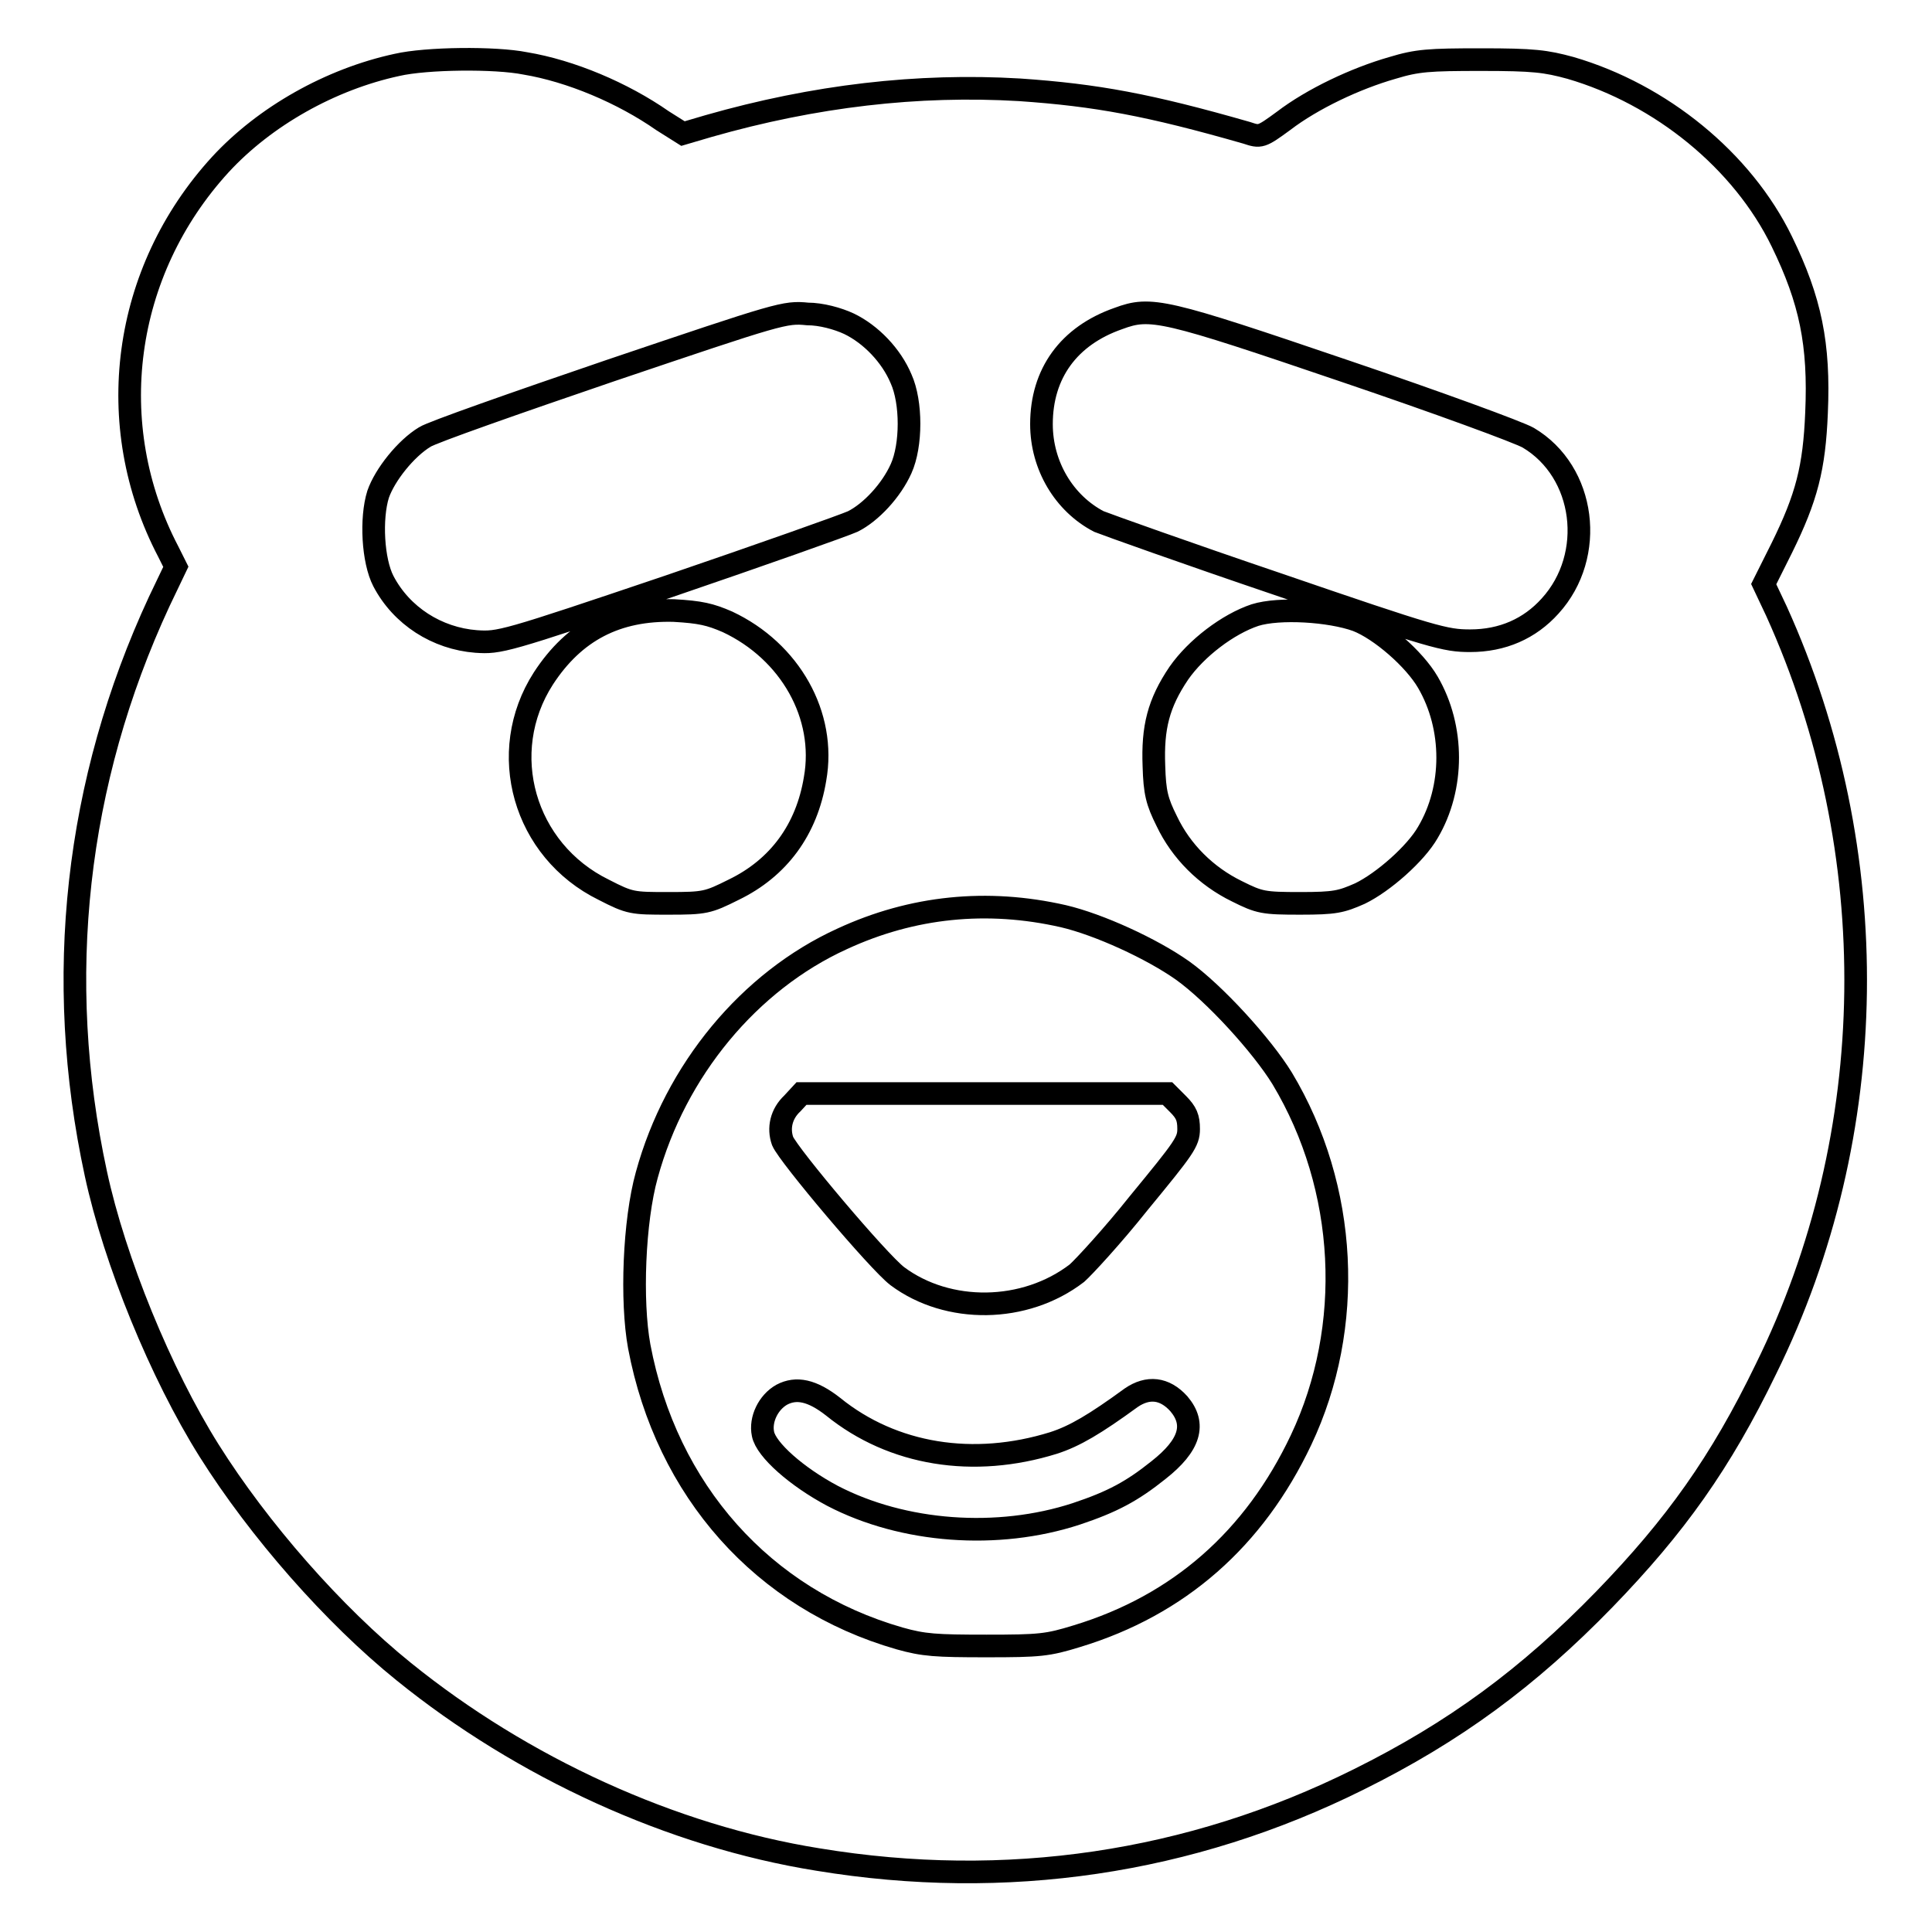 <?xml version="1.0" encoding="utf-8"?>
<!-- Svg Vector Icons : http://www.onlinewebfonts.com/icon -->
<!DOCTYPE svg PUBLIC "-//W3C//DTD SVG 1.1//EN" "http://www.w3.org/Graphics/SVG/1.1/DTD/svg11.dtd">
<svg version="1.1" xmlns="http://www.w3.org/2000/svg" xmlns:xlink="http://www.w3.org/1999/xlink" x="0px" y="0px" viewBox="0 0 256 256" enable-background="new 0 0 256 256" xml:space="preserve">
<g><g><g><path stroke-width="3" fill-opacity="0" stroke="#000000"  d="M52.6,8.6c-8.8,1.9-17.5,6.8-23.4,13.2c-13,14.2-15.7,34.5-6.9,51.3l1,2l-2.2,4.6c-11.1,23.9-14,49.9-8.4,75.8c2.5,11.6,8.6,26.5,15,36.7c6.6,10.5,16.5,21.8,25.8,29.3c15.7,12.7,35.5,21.8,54.9,24.9c24.9,4.1,49.3,0.5,71.6-10.6c12.7-6.3,22.5-13.5,32.6-23.9c9.4-9.7,15.4-18.1,21.4-30.5c15.4-31.2,15.8-68.6,1.4-100.4l-1.7-3.6l2.4-4.8c3.3-6.7,4.3-10.6,4.6-17.9c0.4-9.1-0.8-14.9-4.6-22.7c-5.2-10.7-16-19.5-28-23c-3.3-0.9-4.9-1.1-11.8-1.1c-7,0-8.5,0.1-11.8,1.1c-4.9,1.4-10.6,4.1-14.4,7c-3,2.2-3.1,2.2-4.9,1.6c-12.9-3.7-19.9-5-30.1-5.7c-13.5-0.8-27.2,0.8-41.2,4.8l-3.4,1L87.8,16c-5.3-3.7-12.2-6.6-18.2-7.6C65.6,7.6,56.5,7.7,52.6,8.6z M112.5,42.9c2.9,1.4,5.6,4.2,6.9,7.3c1.4,3.1,1.4,8.8,0,11.9c-1.3,2.9-4,5.8-6.4,7c-1.1,0.5-12.1,4.4-24.4,8.6c-21.9,7.4-22.4,7.5-25.5,7.3c-5.2-0.4-9.9-3.4-12.3-8c-1.4-2.7-1.7-8.3-0.7-11.5c0.9-2.6,3.7-6.1,6.2-7.6c0.9-0.6,12-4.5,24.6-8.8c22.5-7.6,23.1-7.8,26.1-7.5C108.8,41.6,111,42.2,112.5,42.9z M178.3,49.2c12.1,4.1,23,8.1,24.2,8.8c7.6,4.5,9,15.6,2.9,22.3c-2.7,3-6.3,4.6-10.6,4.6c-3.3,0-4.8-0.4-25.5-7.5c-12.1-4.1-22.7-7.9-23.7-8.3c-4.6-2.4-7.6-7.4-7.6-12.9c0-6.7,3.6-11.7,10.2-14C152.5,40.6,154.2,41,178.3,49.2z M96.4,82.4c8.3,3.9,13.1,12.4,11.6,20.8c-1.1,6.7-4.8,11.8-10.8,14.7c-3.4,1.7-3.8,1.8-8.6,1.8c-4.8,0-5.1,0-8.6-1.8c-10.6-5.2-14.3-18.2-8-28c4.1-6.3,9.7-9.2,17.3-9C92.8,81.1,94.1,81.4,96.4,82.4z M179.8,82.2c3.1,1.2,7.6,5.1,9.4,8.2c3.5,6,3.5,14,0,19.9c-1.6,2.8-5.9,6.6-9,8.1c-2.5,1.1-3.3,1.3-7.9,1.3c-4.9,0-5.4-0.1-8.4-1.6c-4.1-2-7.4-5.3-9.3-9.3c-1.3-2.6-1.6-3.8-1.7-7.3c-0.2-5.1,0.6-8.3,3.3-12.3c2.3-3.3,6.5-6.5,10.1-7.7C169.5,80.5,176.2,80.9,179.8,82.2z M140.9,121.4c4.7,1.1,11.7,4.3,15.8,7.2c4.2,3,10.5,9.9,13.2,14.3c8.7,14.5,9.6,32.9,2.5,47.9c-6.2,13.1-16.2,21.9-29.7,26c-3.9,1.2-4.9,1.3-12,1.3c-6.7,0-8.3-0.1-11.5-1c-18.1-5.2-30.9-19.6-34.5-38.7c-1.1-6-0.7-16.6,1-22.7c3.8-13.9,13.6-25.7,25.9-31.3C120.9,120.1,130.8,119.1,140.9,121.4z"/><path stroke-width="3" fill-opacity="0" stroke="#000000"  d="M105,146.2c-1.5,1.4-1.9,3.3-1.3,5c0.8,1.9,12.7,16,15.2,17.9c6.7,5,16.9,4.9,23.8-0.4c0.9-0.8,4.7-4.9,8.2-9.3c6-7.3,6.6-8.1,6.6-9.8c0-1.5-0.3-2.2-1.4-3.3l-1.4-1.4h-24.3h-24.2L105,146.2z"/><path stroke-width="3" fill-opacity="0" stroke="#000000"  d="M103.6,184.8c-1.8,1-2.9,3.3-2.5,5.2c0.4,2.1,4.5,5.7,9.2,8.2c9.4,4.9,21.9,5.8,32.3,2.4c4.8-1.6,7.4-3,10.9-5.8c4.2-3.3,5-6.1,2.7-8.8c-1.9-2.1-4.1-2.3-6.3-0.8c-4.8,3.5-7.5,5.1-10.3,6c-10.6,3.3-21.3,1.6-29.2-4.8C107.6,184.2,105.5,183.8,103.6,184.8z"/></g></g></g>
</svg>